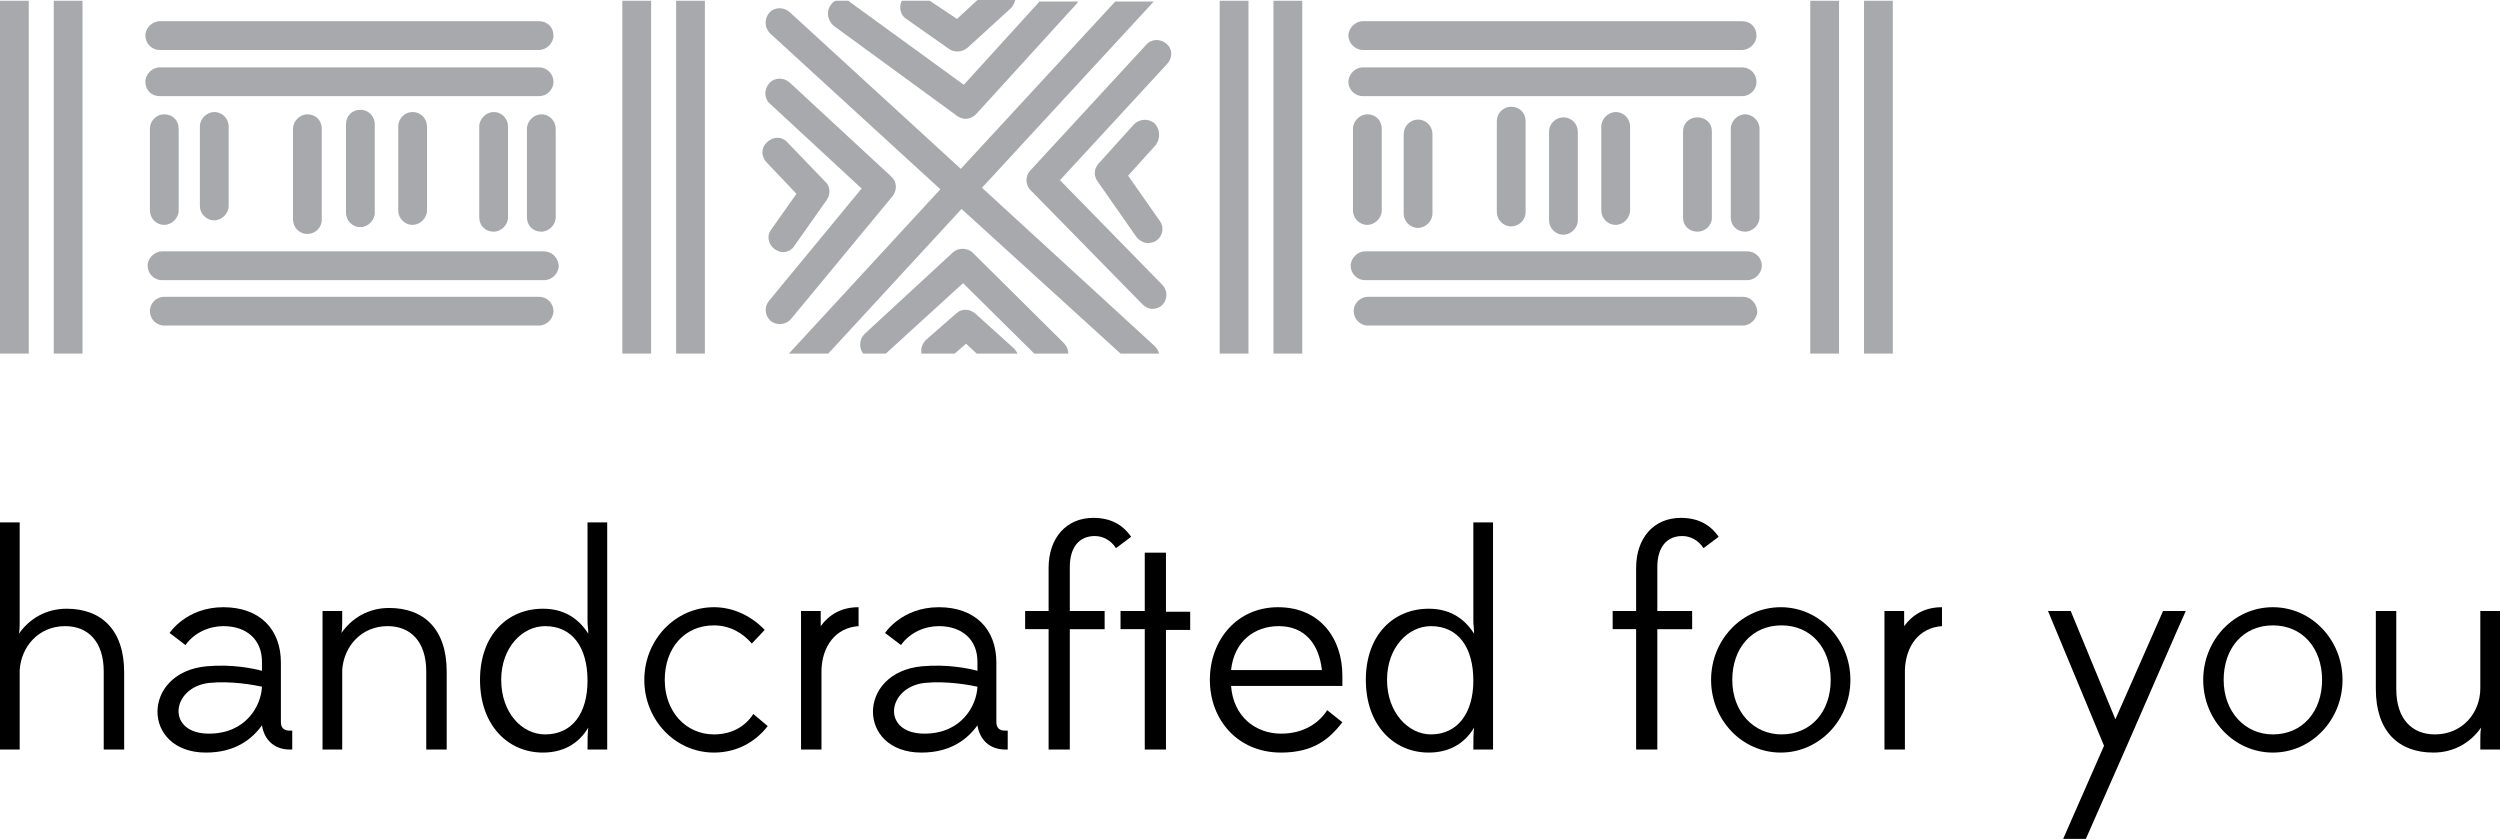 <?xml version="1.0" encoding="utf-8"?>
<!-- Generator: Adobe Illustrator 24.1.2, SVG Export Plug-In . SVG Version: 6.00 Build 0)  -->
<svg version="1.1" id="Layer_1" xmlns="http://www.w3.org/2000/svg" xmlns:xlink="http://www.w3.org/1999/xlink" x="0px" y="0px"
	 viewBox="0 0 330.2 110.8" style="enable-background:new 0 0 330.2 110.8;" xml:space="preserve">
<style type="text/css">
	.st0{fill:#A7A9AC;}
</style>
<g>
	<path d="M2.6,99H0V69h2.6v13c0,0.6,0,1.2-0.1,1.7c1.4-2,3.6-3.3,6.3-3.3c4.6,0,7.6,2.8,7.6,8.4V99h-2.7V88.7c0-4-2.1-6-5.1-6
		c-3.5,0-5.8,2.7-6,5.8V99z"/>
	<path d="M38.3,99c-2.1,0-3.4-1.3-3.7-3.2c-1.3,1.8-3.5,3.6-7.4,3.6c-8.5,0-8.6-10.6,0.1-11.4c3.4-0.3,6.2,0.3,7.3,0.6v-1.2
		c0-2.9-2-4.7-5.1-4.7c-1.8,0-3.8,0.8-5,2.5l-2.1-1.6c0,0,2.2-3.4,7.1-3.4c4.8,0,7.6,2.9,7.6,7.3v7.9c0,0.7,0.4,1.1,1.1,1.1h0.4V99
		H38.3z M34.6,90.7c-0.9-0.2-4-0.8-7-0.5c-5,0.6-5.7,6.7,0,6.7C32.5,96.9,34.5,93.2,34.6,90.7z"/>
	<path d="M59,99h-2.7V88.7c0-4-2.1-6-5.1-6c-3.5,0-5.8,2.7-6,5.8V99h-2.6V80.7h2.6v1.2c0,0.6,0,1.2-0.1,1.7c1.4-2,3.6-3.3,6.3-3.3
		c4.6,0,7.6,2.8,7.6,8.4V99z"/>
	<path d="M80.2,99h-2.6c0-1.3,0-2.2,0.1-2.9c-1.3,2.2-3.4,3.3-6,3.3c-4.6,0-8.3-3.6-8.3-9.6s3.7-9.4,8.3-9.4c2.6,0,4.6,1.1,6,3.3
		c0-0.6-0.1-1.1-0.1-1.7V69h2.6V99z M77.6,89.9c0-4.4-2-7.2-5.6-7.2c-3,0-5.8,2.8-5.8,7.1S68.9,97,72,97
		C75.6,97,77.6,94.2,77.6,89.9z"/>
	<path d="M101.4,95.9c-1.7,2.2-4.2,3.5-7.1,3.5c-5.1,0-9.2-4.3-9.2-9.6s4.1-9.6,9.2-9.6c2.6,0,5,1.2,6.7,3L99.3,85
		c-1.2-1.4-2.9-2.4-5-2.4c-3.9,0-6.5,3-6.5,7.2c0,4.2,2.8,7.2,6.5,7.2c2.3,0,4.1-1,5.2-2.7L101.4,95.9z"/>
	<path d="M108.4,99h-2.6V80.7h2.6v1.2c0,0.3,0,0.6,0,0.8c1.1-1.5,2.7-2.5,5-2.5v2.5c-3,0.2-4.8,2.6-4.9,5.8V99z"/>
	<path d="M132.8,99c-2.1,0-3.4-1.3-3.7-3.2c-1.3,1.8-3.5,3.6-7.4,3.6c-8.5,0-8.6-10.6,0.1-11.4c3.4-0.3,6.2,0.3,7.3,0.6v-1.2
		c0-2.9-2-4.7-5.1-4.7c-1.8,0-3.8,0.8-5,2.5l-2.1-1.6c0,0,2.2-3.4,7.1-3.4c4.8,0,7.6,2.9,7.6,7.3v7.9c0,0.7,0.4,1.1,1.1,1.1h0.4V99
		H132.8z M129.1,90.7c-0.9-0.2-4-0.8-7-0.5c-5,0.6-5.7,6.7,0,6.7C127,96.9,129,93.2,129.1,90.7z"/>
	<path d="M147.4,72.4c-0.7-1.1-1.8-1.6-2.8-1.6c-2,0-3.3,1.4-3.3,4.1v5.8h4.6v2.4h-4.6V99h-2.8V83.1h-3.1v-2.4h3.1V75
		c0-3.9,2.3-6.6,5.9-6.6c2.3,0,3.9,0.9,5,2.5L147.4,72.4z"/>
	<path d="M151.2,99V83.1H148v-2.4h3.2V73h2.8v7.8h3.2v2.4H154V99H151.2z"/>
	<path d="M177.4,90.6h-14.8c0.3,4.1,3.3,6.3,6.6,6.3c3,0,5-1.4,6.1-3.1l2,1.6c-1.7,2.2-3.8,4-8.1,4c-5.7,0-9.4-4.3-9.4-9.6
		s3.6-9.6,9-9.6c5.6,0,8.5,4.2,8.5,9V90.6z M162.6,88.5h12c-0.4-3.5-2.3-5.8-5.7-5.8C165.7,82.7,163,84.7,162.6,88.5z"/>
	<path d="M197.2,99h-2.6c0-1.3,0-2.2,0.1-2.9c-1.3,2.2-3.4,3.3-6,3.3c-4.6,0-8.3-3.6-8.3-9.6s3.7-9.4,8.3-9.4c2.6,0,4.6,1.1,6,3.3
		c0-0.6-0.1-1.1-0.1-1.7V69h2.6V99z M194.6,89.9c0-4.4-2-7.2-5.6-7.2c-3,0-5.8,2.8-5.8,7.1s2.8,7.2,5.8,7.2
		C192.5,97,194.6,94.2,194.6,89.9z"/>
	<path d="M225,72.4c-0.7-1.1-1.8-1.6-2.8-1.6c-2,0-3.3,1.4-3.3,4.1v5.8h4.6v2.4h-4.6V99h-2.8V83.1H213v-2.4h3.1V75
		c0-3.9,2.3-6.6,5.9-6.6c2.3,0,3.9,0.9,5,2.5L225,72.4z"/>
	<path d="M226,89.8c0-5.3,4.1-9.6,9.2-9.6s9.2,4.3,9.2,9.6s-4.1,9.6-9.2,9.6S226,95.1,226,89.8z M241.8,89.8c0-4.2-2.6-7.2-6.5-7.2
		c-3.9,0-6.5,3-6.5,7.2c0,4.2,2.8,7.2,6.5,7.2C239.2,97,241.8,94,241.8,89.8z"/>
	<path d="M251.5,99h-2.6V80.7h2.6v1.2c0,0.3,0,0.6,0,0.8c1.1-1.5,2.7-2.5,5-2.5v2.5c-3,0.2-4.8,2.6-4.9,5.8V99z"/>
	<path d="M272.5,110.8l5.4-12.3l-7.4-17.8h3l5.9,14.3l6.3-14.3h3l-1.2,2.7L280.7,99l-5.2,11.8H272.5z"/>
	<path d="M291,89.8c0-5.3,4.1-9.6,9.2-9.6s9.2,4.3,9.2,9.6s-4.1,9.6-9.2,9.6S291,95.1,291,89.8z M306.7,89.8c0-4.2-2.6-7.2-6.5-7.2
		c-3.9,0-6.5,3-6.5,7.2c0,4.2,2.8,7.2,6.5,7.2C304.1,97,306.7,94,306.7,89.8z"/>
	<path d="M327.6,80.7h2.6V99h-2.6v-1.2c0-0.6,0-1.1,0.1-1.7c-1.4,2-3.6,3.3-6.3,3.3c-4.6,0-7.6-2.8-7.6-8.4V80.7h2.7V91
		c0,4,2.1,6,5.1,6c3.6,0,6-2.8,6-6.1V80.7z"/>
</g>
<g>
	<path class="st0" d="M180,12.7h50.1c1,0,1.9-0.8,1.9-1.9c0-1-0.8-1.9-1.9-1.9H180c-1,0-1.9,0.9-1.9,1.9
		C178.1,11.9,179,12.7,180,12.7z"/>
	<path class="st0" d="M180,6.6h50.1c1,0,1.9-0.9,1.9-1.9c0-1.1-0.8-1.9-1.9-1.9H180c-1,0-1.9,0.9-1.9,1.9S179,6.6,180,6.6z"/>
	<path class="st0" d="M230.5,15.1c-1,0-1.9,0.9-1.9,1.9v11.7c0,1.1,0.8,1.9,1.9,1.9c1,0,1.9-0.9,1.9-1.9V17
		C232.4,16,231.5,15.1,230.5,15.1z"/>
	<path class="st0" d="M222.3,17.3v11.5c0,1,0.8,1.8,1.9,1.8c1,0,1.9-0.8,1.9-1.8V17.3c0-1-0.8-1.8-1.9-1.8
		C223.1,15.5,222.3,16.3,222.3,17.3z"/>
	<path class="st0" d="M211.5,16.7v11.1c0,1,0.8,1.9,1.9,1.9c1,0,1.9-0.9,1.9-1.9V16.7c0-1-0.8-1.9-1.9-1.9
		C212.4,14.8,211.5,15.7,211.5,16.7z"/>
	<path class="st0" d="M204.6,17.4v11.7c0,1,0.8,1.9,1.9,1.9c1,0,1.9-0.9,1.9-1.9V17.4c0-1-0.8-1.9-1.9-1.9
		C205.5,15.5,204.6,16.3,204.6,17.4z"/>
	<path class="st0" d="M197.7,16v12c0,1,0.8,1.9,1.9,1.9c1,0,1.9-0.8,1.9-1.9V16c0-1.1-0.8-1.9-1.9-1.9S197.7,15,197.7,16z"/>
	<path class="st0" d="M185.4,17.7v10.5c0,1,0.8,1.9,1.9,1.9c1,0,1.9-0.9,1.9-1.9V17.7c0-1-0.8-1.9-1.9-1.9
		C186.2,15.8,185.4,16.7,185.4,17.7z"/>
	<path class="st0" d="M178.7,17v10.8c0,1,0.8,1.9,1.9,1.9c1,0,1.9-0.9,1.9-1.9V17c0-1.1-0.8-1.9-1.9-1.9
		C179.6,15.1,178.7,16,178.7,17z"/>
	<path class="st0" d="M230.8,33.2h-50.5c-1,0-1.9,0.9-1.9,1.9s0.8,1.9,1.9,1.9h50.5c1,0,1.9-0.9,1.9-1.9
		C232.7,34,231.8,33.2,230.8,33.2z"/>
	<path class="st0" d="M230.2,39.2h-49.5c-1,0-1.9,0.8-1.9,1.9c0,1,0.8,1.9,1.9,1.9h49.5c1,0,1.9-0.9,1.9-1.9
		C232,40,231.2,39.2,230.2,39.2z"/>
	<rect x="168.2" y="0.1" class="st0" width="3.8" height="46.6"/>
	<rect x="161.1" y="0.1" class="st0" width="3.8" height="46.6"/>
	<path class="st0" d="M21.1,12.7h50.1c1,0,1.9-0.8,1.9-1.9c0-1-0.8-1.9-1.9-1.9H21.1c-1,0-1.9,0.9-1.9,1.9
		C19.2,11.9,20,12.7,21.1,12.7z"/>
	<path class="st0" d="M21.1,6.6h50.1c1,0,1.9-0.9,1.9-1.9c0-1.1-0.8-1.9-1.9-1.9H21.1c-1,0-1.9,0.9-1.9,1.9S20,6.6,21.1,6.6z"/>
	<path class="st0" d="M71.5,15.1c-1,0-1.9,0.9-1.9,1.9v11.7c0,1.1,0.8,1.9,1.9,1.9c1,0,1.9-0.9,1.9-1.9V17
		C73.4,16,72.6,15.1,71.5,15.1z"/>
	<path class="st0" d="M63.3,16.7v12c0,1.1,0.8,1.9,1.9,1.9c1,0,1.9-0.9,1.9-1.9v-12c0-1-0.8-1.9-1.9-1.9
		C64.2,14.8,63.3,15.7,63.3,16.7z"/>
	<path class="st0" d="M52.6,16.7v11.1c0,1,0.8,1.9,1.9,1.9c1,0,1.9-0.9,1.9-1.9V16.7c0-1-0.8-1.9-1.9-1.9
		C53.4,14.8,52.6,15.7,52.6,16.7z"/>
	<path class="st0" d="M45.7,16.4v11.7c0,1,0.8,1.9,1.9,1.9c1,0,1.9-0.9,1.9-1.9V16.4c0-1-0.8-1.9-1.9-1.9S45.7,15.3,45.7,16.4z"/>
	<path class="st0" d="M38.7,17v12c0,1,0.8,1.9,1.9,1.9c1,0,1.9-0.8,1.9-1.9V17c0-1.1-0.8-1.9-1.9-1.9C39.6,15.1,38.7,16,38.7,17z"/>
	<path class="st0" d="M26.4,16.7v10.5c0,1,0.8,1.9,1.9,1.9c1,0,1.9-0.9,1.9-1.9V16.7c0-1-0.8-1.9-1.9-1.9
		C27.3,14.8,26.4,15.7,26.4,16.7z"/>
	<path class="st0" d="M19.8,17v10.8c0,1,0.8,1.9,1.9,1.9c1,0,1.9-0.9,1.9-1.9V17c0-1.1-0.8-1.9-1.9-1.9C20.6,15.1,19.8,16,19.8,17z"
		/>
	<path class="st0" d="M71.8,33.2H21.4c-1,0-1.9,0.9-1.9,1.9s0.8,1.9,1.9,1.9h50.5c1,0,1.9-0.9,1.9-1.9C73.7,34,72.9,33.2,71.8,33.2z
		"/>
	<path class="st0" d="M71.2,39.2H21.7c-1,0-1.9,0.8-1.9,1.9c0,1,0.8,1.9,1.9,1.9h49.5c1,0,1.9-0.9,1.9-1.9
		C73.1,40,72.2,39.2,71.2,39.2z"/>
	<path class="st0" d="M102.3,32.9c0.3,0.2,0.7,0.4,1.1,0.4c0.6,0,1.2-0.3,1.5-0.8l4.3-6.1c0.5-0.7,0.5-1.8-0.2-2.4l-5-5.2
		c-0.7-0.8-1.9-0.8-2.7,0c-0.8,0.7-0.8,1.9,0,2.7l3.9,4.1l-3.4,4.8C101.3,31.1,101.4,32.2,102.3,32.9z"/>
	<path class="st0" d="M117.7,23.3l-13.4-12.4c-0.8-0.7-2-0.7-2.7,0.1s-0.7,2,0.1,2.7l12.1,11.2l-12.2,14.8c-0.7,0.8-0.6,2,0.2,2.7
		c0.4,0.3,0.8,0.4,1.2,0.4c0.5,0,1.1-0.2,1.5-0.7l13.4-16.2C118.5,25.1,118.5,24,117.7,23.3z"/>
	<path class="st0" d="M129.7,24.8l22.6-24.5l0.1-0.1h-5.1l-20.4,22.1L104.3,1.6c-0.8-0.7-2-0.7-2.7,0.1s-0.6,2,0.1,2.7L124.2,25
		l-20,21.7h5.2L127,27.6l21,19.1h5.1c-0.1-0.4-0.3-0.7-0.6-1L129.7,24.8z"/>
	<path class="st0" d="M140.5,45.3l-12-11.9c-0.7-0.7-1.9-0.7-2.6-0.1l-11.7,10.8c-0.7,0.7-0.8,1.8-0.2,2.6h3l10.2-9.3l9.4,9.3h4.5
		C141.1,46.2,140.9,45.7,140.5,45.3z"/>
	<path class="st0" d="M128.8,41.4c-0.7-0.6-1.8-0.7-2.5,0l-4,3.5c-0.5,0.5-0.7,1.1-0.6,1.8h4.4l1.5-1.3l1.4,1.3h5.4
		c-0.1-0.2-0.3-0.5-0.5-0.7L128.8,41.4z"/>
	<path class="st0" d="M109.7,0.7c-0.6,0.8-0.4,2,0.4,2.7l16.3,11.9c0.3,0.2,0.7,0.4,1.1,0.4c0.5,0,1-0.2,1.4-0.6l13.3-14.6
		c0.1-0.1,0.1-0.2,0.2-0.3h-5.1l-10,11l-15-10.9c-0.1-0.1-0.2-0.2-0.3-0.2h-1.6C110.1,0.2,109.9,0.4,109.7,0.7z"/>
	<path class="st0" d="M119.7,2.5l5.7,4c0.3,0.2,0.7,0.3,1.1,0.3c0.5,0,0.9-0.2,1.3-0.5l5.7-5.2c0.3-0.3,0.5-0.7,0.6-1.1h-5l-2.7,2.5
		l-3.6-2.4h-3.7C118.7,0.9,118.9,2,119.7,2.5z"/>
	<path class="st0" d="M154.1,5.8c-0.8-0.7-2-0.7-2.7,0.1l-15.3,16.6c-0.7,0.7-0.7,1.9,0,2.6l14.8,15.1c0.4,0.4,0.9,0.6,1.3,0.6
		c0.5,0,1-0.2,1.3-0.5c0.7-0.7,0.8-1.9,0-2.7L140,23.8l14.1-15.3C154.9,7.7,154.9,6.5,154.1,5.8z"/>
	<path class="st0" d="M152.5,16.3c-0.8-0.7-2-0.6-2.7,0.1l-4.7,5.2c-0.6,0.7-0.7,1.6-0.1,2.4l5.1,7.3c0.4,0.5,1,0.8,1.5,0.8
		c0.4,0,0.8-0.1,1.1-0.3c0.9-0.6,1.1-1.8,0.5-2.6l-4.2-6l3.7-4.1C153.3,18.2,153.2,17,152.5,16.3z"/>
	<rect x="89.3" y="0.1" class="st0" width="3.8" height="46.6"/>
	<rect x="82.2" y="0.1" class="st0" width="3.8" height="46.6"/>
	<rect x="246.2" y="0.1" class="st0" width="3.8" height="46.6"/>
	<rect x="239.1" y="0.1" class="st0" width="3.8" height="46.6"/>
	<rect x="7.1" y="0.1" class="st0" width="3.8" height="46.6"/>
	<rect y="0.1" class="st0" width="3.8" height="46.6"/>
</g>
</svg>
